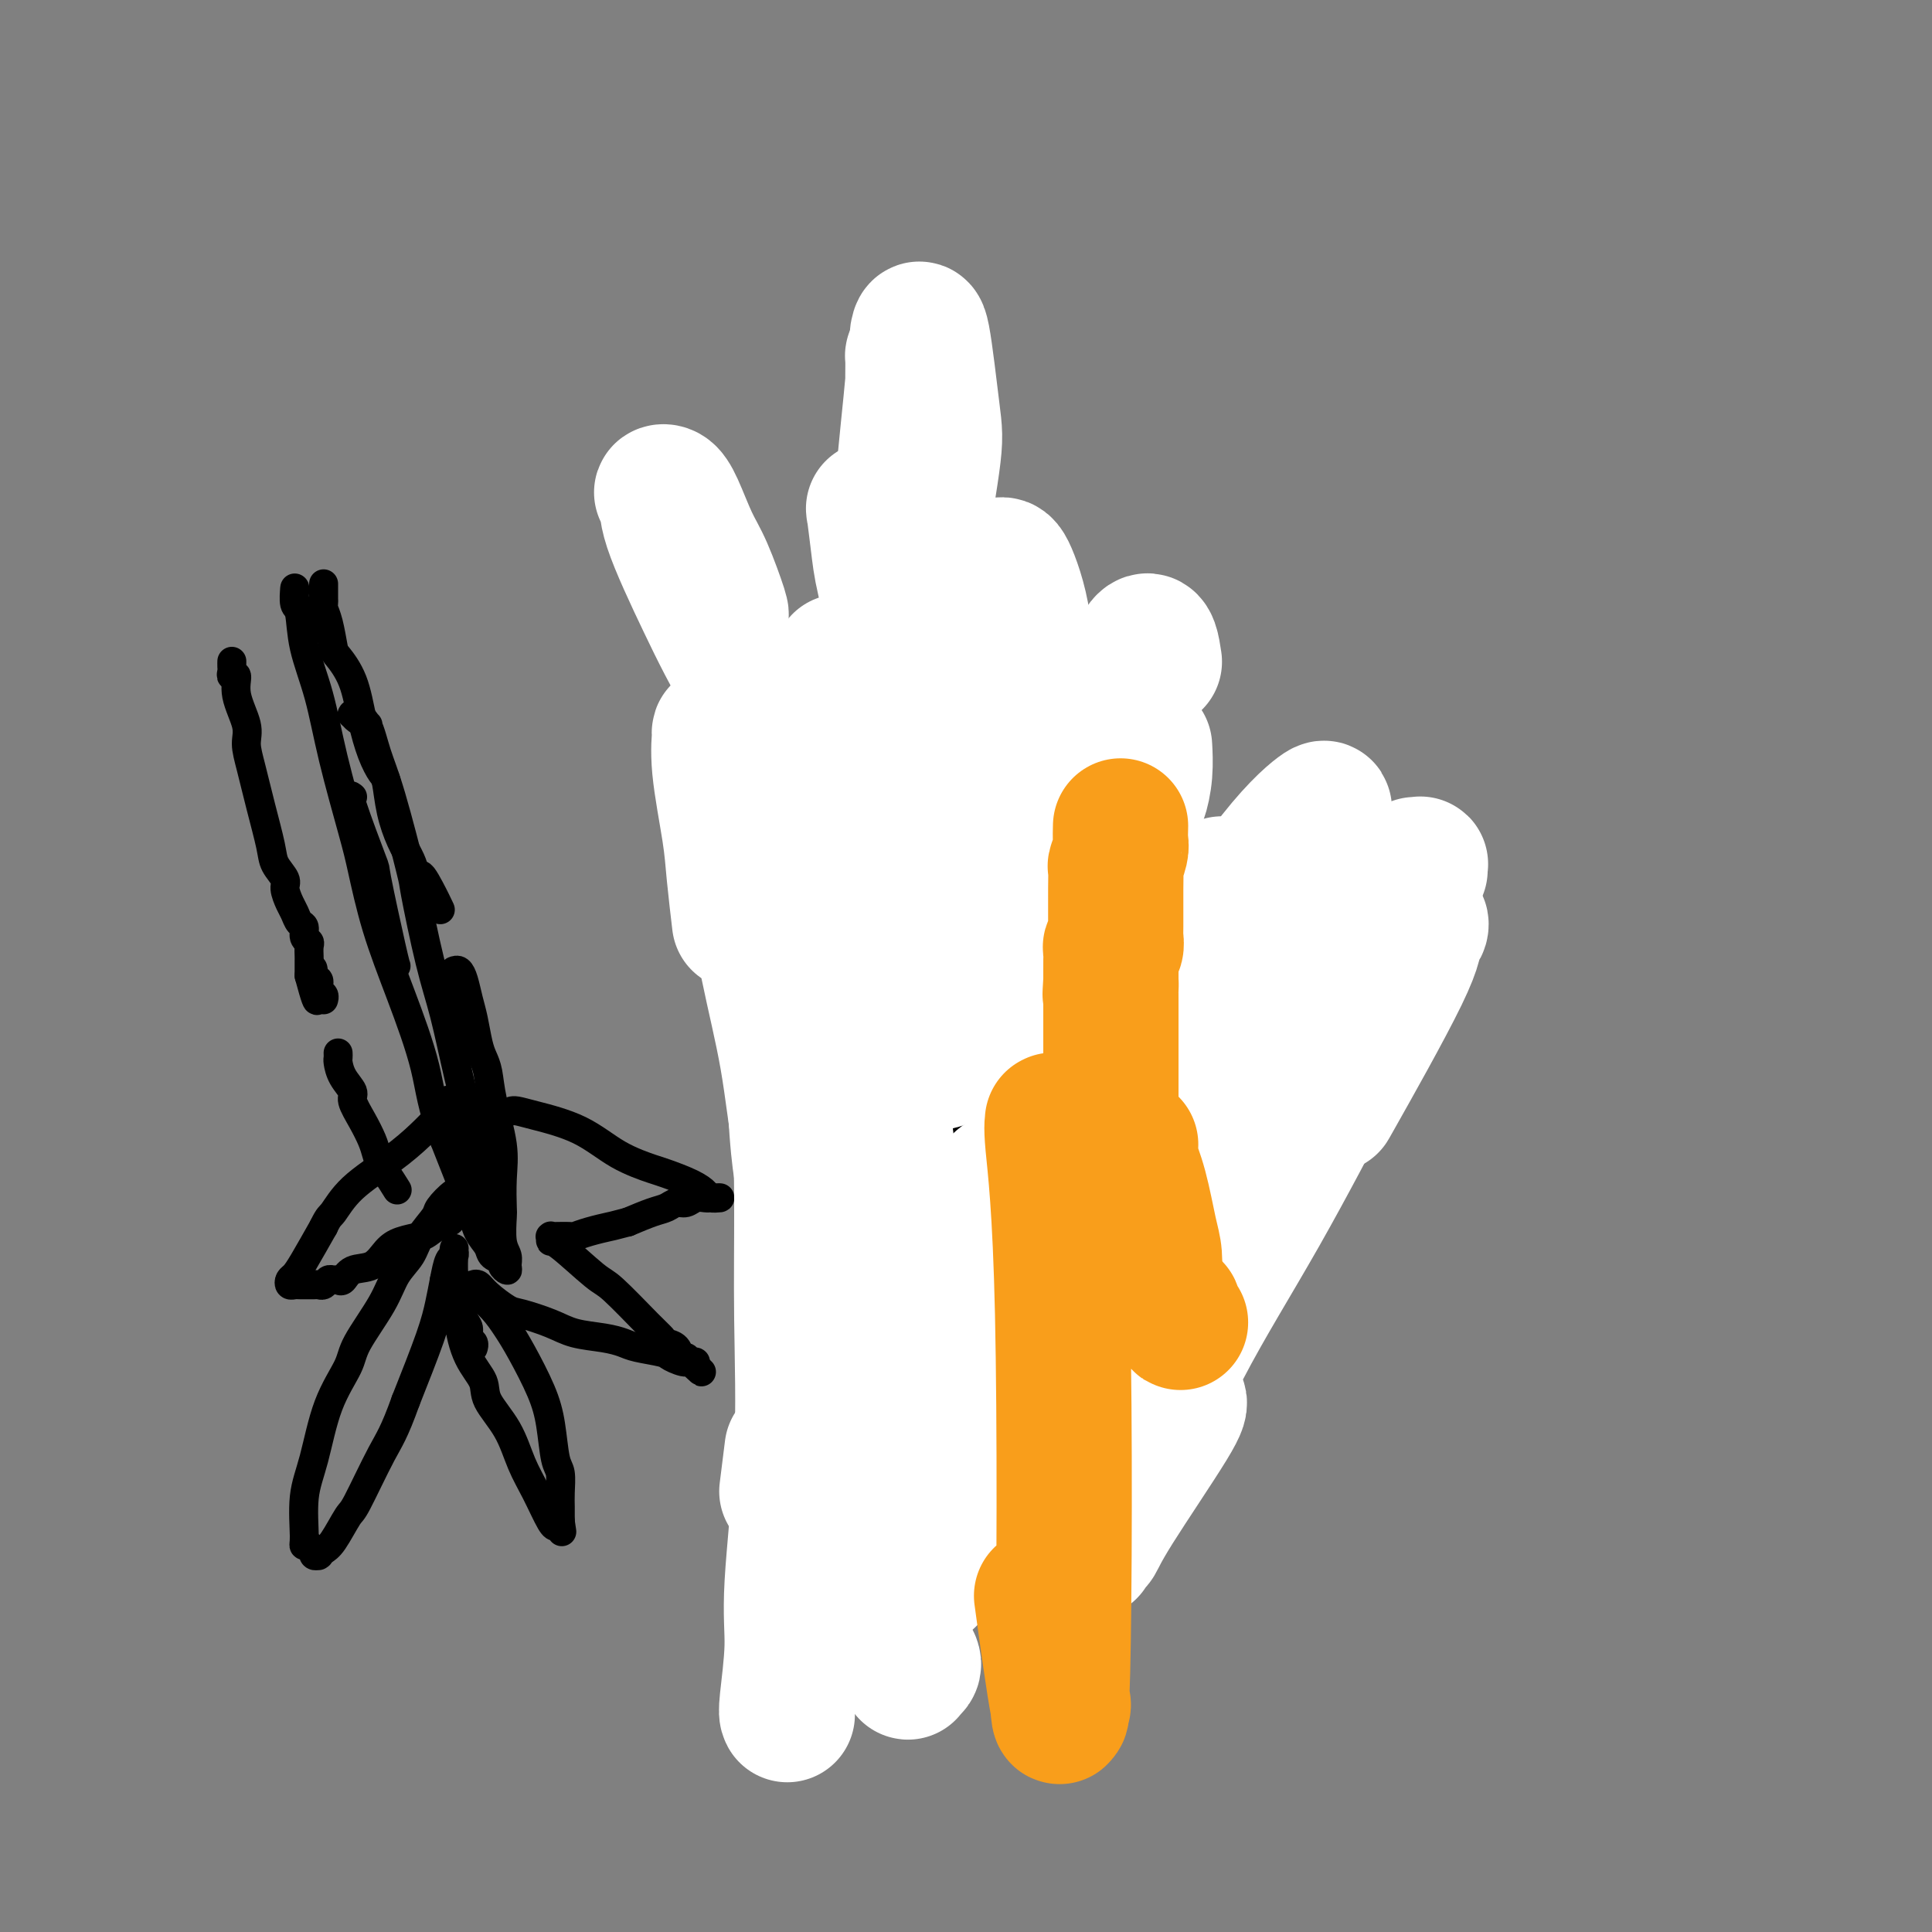 <svg viewBox='0 0 400 400' version='1.1' xmlns='http://www.w3.org/2000/svg' xmlns:xlink='http://www.w3.org/1999/xlink'><rect x="0" y="0" width="400" height="400" fill="#808080" stroke="none"/><g fill='none' stroke='#000000' stroke-width='6' stroke-linecap='round' stroke-linejoin='round'><path d='M174,209c0.453,1.497 0.906,2.993 1,4c0.094,1.007 -0.171,1.523 0,6c0.171,4.477 0.778,12.915 1,17c0.222,4.085 0.059,3.818 0,5c-0.059,1.182 -0.015,3.815 0,6c0.015,2.185 -0.000,3.922 0,8c0.000,4.078 0.015,10.496 0,14c-0.015,3.504 -0.060,4.094 0,9c0.060,4.906 0.226,14.126 0,19c-0.226,4.874 -0.845,5.400 -1,6c-0.155,0.600 0.155,1.274 0,2c-0.155,0.726 -0.774,1.504 -1,2c-0.226,0.496 -0.061,0.710 0,1c0.061,0.290 0.016,0.655 0,1c-0.016,0.345 -0.004,0.670 0,1c0.004,0.330 0.001,0.666 0,1c-0.001,0.334 -0.000,0.667 0,1c0.000,0.333 0.000,0.667 0,1c-0.000,0.333 -0.000,0.667 0,1'/><path d='M174,314c-0.016,16.422 -0.057,4.977 0,1c0.057,-3.977 0.211,-0.488 0,1c-0.211,1.488 -0.789,0.973 -1,1c-0.211,0.027 -0.057,0.596 0,1c0.057,0.404 0.015,0.644 0,1c-0.015,0.356 -0.004,0.827 0,1c0.004,0.173 0.001,0.046 0,0c-0.001,-0.046 -0.000,-0.012 0,0c0.000,0.012 0.000,0.003 0,0c-0.000,-0.003 -0.000,-0.001 0,0c0.000,0.001 0.000,0.000 0,0c-0.000,-0.000 -0.000,-0.000 0,0c0.000,0.000 0.000,0.000 0,0c-0.000,-0.000 -0.000,-0.000 0,0c0.000,0.000 0.000,0.000 0,0'/><path d='M178,209c0.028,0.092 0.056,0.184 0,0c-0.056,-0.184 -0.195,-0.644 0,-1c0.195,-0.356 0.724,-0.606 2,-2c1.276,-1.394 3.298,-3.930 6,-6c2.702,-2.070 6.086,-3.672 9,-6c2.914,-2.328 5.360,-5.380 7,-7c1.640,-1.620 2.474,-1.806 3,-2c0.526,-0.194 0.746,-0.395 1,-1c0.254,-0.605 0.544,-1.613 1,-2c0.456,-0.387 1.077,-0.154 1,0c-0.077,0.154 -0.852,0.229 -1,0c-0.148,-0.229 0.330,-0.760 0,-1c-0.330,-0.240 -1.470,-0.188 -2,0c-0.530,0.188 -0.450,0.512 -2,1c-1.550,0.488 -4.728,1.139 -7,2c-2.272,0.861 -3.636,1.930 -5,3'/><path d='M191,187c-3.726,1.231 -5.040,1.807 -7,3c-1.960,1.193 -4.566,3.002 -6,4c-1.434,0.998 -1.694,1.185 -3,2c-1.306,0.815 -3.656,2.257 -5,3c-1.344,0.743 -1.681,0.786 -2,1c-0.319,0.214 -0.622,0.599 -1,1c-0.378,0.401 -0.833,0.819 0,-1c0.833,-1.819 2.953,-5.875 5,-9c2.047,-3.125 4.021,-5.320 6,-8c1.979,-2.680 3.961,-5.847 6,-9c2.039,-3.153 4.133,-6.293 5,-8c0.867,-1.707 0.508,-1.980 1,-3c0.492,-1.020 1.835,-2.787 3,-5c1.165,-2.213 2.153,-4.873 3,-7c0.847,-2.127 1.555,-3.720 2,-5c0.445,-1.280 0.627,-2.247 1,-3c0.373,-0.753 0.936,-1.293 1,0c0.064,1.293 -0.373,4.418 -1,9c-0.627,4.582 -1.445,10.623 -3,18c-1.555,7.377 -3.846,16.092 -5,21c-1.154,4.908 -1.171,6.009 -2,10c-0.829,3.991 -2.471,10.873 -4,16c-1.529,5.127 -2.946,8.498 -4,11c-1.054,2.502 -1.745,4.135 -2,5c-0.255,0.865 -0.073,0.961 0,1c0.073,0.039 0.036,0.019 0,0'/><path d='M173,212c-0.117,-2.486 -0.233,-4.972 0,-10c0.233,-5.028 0.816,-12.599 1,-19c0.184,-6.401 -0.029,-11.633 0,-17c0.029,-5.367 0.302,-10.868 0,-14c-0.302,-3.132 -1.177,-3.896 -2,-6c-0.823,-2.104 -1.594,-5.547 -3,-8c-1.406,-2.453 -3.447,-3.917 -5,-5c-1.553,-1.083 -2.616,-1.785 -4,-2c-1.384,-0.215 -3.087,0.056 -4,0c-0.913,-0.056 -1.036,-0.438 -2,0c-0.964,0.438 -2.769,1.698 -4,3c-1.231,1.302 -1.887,2.648 -2,6c-0.113,3.352 0.316,8.710 1,12c0.684,3.290 1.624,4.511 2,5c0.376,0.489 0.188,0.244 0,0'/><path d='M161,186c0.000,0.311 0.000,0.622 0,1c0.000,0.378 0.000,0.822 0,1c0.000,0.178 0.000,0.089 0,0'/><path d='M163,194c-0.369,-0.119 -0.738,-0.238 -1,-1c-0.262,-0.762 -0.417,-2.167 -1,-4c-0.583,-1.833 -1.595,-4.095 -2,-5c-0.405,-0.905 -0.202,-0.452 0,0'/><path d='M153,156c0.114,-0.227 0.228,-0.454 0,-1c-0.228,-0.546 -0.798,-1.409 -1,-2c-0.202,-0.591 -0.036,-0.908 0,-1c0.036,-0.092 -0.058,0.042 0,0c0.058,-0.042 0.268,-0.261 0,1c-0.268,1.261 -1.014,4.001 -1,9c0.014,4.999 0.787,12.258 1,16c0.213,3.742 -0.135,3.969 0,8c0.135,4.031 0.753,11.866 1,15c0.247,3.134 0.124,1.567 0,0'/><path d='M163,224c-0.417,0.696 -0.833,1.393 0,0c0.833,-1.393 2.917,-4.875 5,-8c2.083,-3.125 4.167,-5.893 5,-7c0.833,-1.107 0.417,-0.554 0,0'/><path d='M191,162c0.417,-0.833 0.833,-1.667 1,-2c0.167,-0.333 0.083,-0.167 0,0'/><path d='M203,136c0.093,-0.451 0.185,-0.903 -1,1c-1.185,1.903 -3.648,6.159 -6,10c-2.352,3.841 -4.595,7.265 -7,13c-2.405,5.735 -4.973,13.781 -6,17c-1.027,3.219 -0.514,1.609 0,0'/><path d='M174,205c-0.180,0.081 -0.359,0.162 0,0c0.359,-0.162 1.257,-0.566 2,-1c0.743,-0.434 1.330,-0.896 3,-4c1.670,-3.104 4.423,-8.848 7,-14c2.577,-5.152 4.980,-9.712 7,-14c2.020,-4.288 3.658,-8.303 5,-12c1.342,-3.697 2.388,-7.077 3,-9c0.612,-1.923 0.790,-2.389 1,-3c0.210,-0.611 0.453,-1.367 0,-2c-0.453,-0.633 -1.601,-1.145 -4,0c-2.399,1.145 -6.051,3.945 -9,6c-2.949,2.055 -5.197,3.363 -8,5c-2.803,1.637 -6.161,3.601 -8,5c-1.839,1.399 -2.158,2.232 -3,3c-0.842,0.768 -2.207,1.470 -3,2c-0.793,0.530 -1.013,0.888 -1,1c0.013,0.112 0.258,-0.022 0,0c-0.258,0.022 -1.019,0.201 -1,0c0.019,-0.201 0.818,-0.781 0,0c-0.818,0.781 -3.253,2.924 -5,5c-1.747,2.076 -2.807,4.086 -4,6c-1.193,1.914 -2.521,3.731 -3,5c-0.479,1.269 -0.111,1.990 0,2c0.111,0.010 -0.036,-0.691 1,-2c1.036,-1.309 3.256,-3.226 5,-5c1.744,-1.774 3.014,-3.403 6,-7c2.986,-3.597 7.689,-9.161 11,-14c3.311,-4.839 5.232,-8.954 7,-12c1.768,-3.046 3.384,-5.023 5,-7'/><path d='M188,139c5.641,-7.197 2.244,-2.688 1,-1c-1.244,1.688 -0.333,0.556 0,0c0.333,-0.556 0.090,-0.534 0,0c-0.090,0.534 -0.026,1.581 0,2c0.026,0.419 0.013,0.209 0,0'/><path d='M191,193c0.016,-0.107 0.031,-0.215 0,0c-0.031,0.215 -0.110,0.751 0,2c0.110,1.249 0.408,3.211 1,5c0.592,1.789 1.476,3.406 2,6c0.524,2.594 0.687,6.167 1,10c0.313,3.833 0.774,7.928 1,13c0.226,5.072 0.215,11.120 0,14c-0.215,2.880 -0.635,2.591 -1,6c-0.365,3.409 -0.676,10.518 -1,15c-0.324,4.482 -0.661,6.339 -1,9c-0.339,2.661 -0.679,6.126 -1,8c-0.321,1.874 -0.622,2.157 -1,3c-0.378,0.843 -0.832,2.248 -1,3c-0.168,0.752 -0.049,0.852 0,1c0.049,0.148 0.028,0.343 0,1c-0.028,0.657 -0.063,1.776 0,3c0.063,1.224 0.224,2.552 0,4c-0.224,1.448 -0.834,3.015 -1,4c-0.166,0.985 0.110,1.390 0,2c-0.110,0.610 -0.607,1.427 -1,2c-0.393,0.573 -0.682,0.901 -1,1c-0.318,0.099 -0.666,-0.032 -1,0c-0.334,0.032 -0.653,0.228 -1,0c-0.347,-0.228 -0.723,-0.879 -1,-1c-0.277,-0.121 -0.456,0.287 -1,-2c-0.544,-2.287 -1.454,-7.270 -2,-12c-0.546,-4.730 -0.727,-9.209 -1,-14c-0.273,-4.791 -0.636,-9.896 -1,-15'/><path d='M179,261c-0.952,-9.553 -0.333,-11.436 0,-13c0.333,-1.564 0.379,-2.808 1,-6c0.621,-3.192 1.816,-8.332 3,-13c1.184,-4.668 2.357,-8.865 4,-13c1.643,-4.135 3.757,-8.210 5,-11c1.243,-2.790 1.614,-4.296 2,-5c0.386,-0.704 0.786,-0.607 1,-1c0.214,-0.393 0.240,-1.278 0,-1c-0.240,0.278 -0.747,1.718 -1,3c-0.253,1.282 -0.254,2.405 -1,5c-0.746,2.595 -2.238,6.662 -3,9c-0.762,2.338 -0.794,2.949 -1,5c-0.206,2.051 -0.588,5.544 -1,9c-0.412,3.456 -0.856,6.876 -1,10c-0.144,3.124 0.010,5.951 0,11c-0.010,5.049 -0.184,12.319 0,16c0.184,3.681 0.725,3.774 1,7c0.275,3.226 0.285,9.586 0,15c-0.285,5.414 -0.865,9.884 -1,13c-0.135,3.116 0.174,4.880 0,6c-0.174,1.120 -0.831,1.596 -1,2c-0.169,0.404 0.150,0.736 0,1c-0.150,0.264 -0.769,0.458 -1,-1c-0.231,-1.458 -0.075,-4.569 0,-7c0.075,-2.431 0.067,-4.181 0,-8c-0.067,-3.819 -0.195,-9.706 0,-16c0.195,-6.294 0.712,-12.996 1,-17c0.288,-4.004 0.347,-5.309 1,-9c0.653,-3.691 1.901,-9.769 3,-15c1.099,-5.231 2.050,-9.616 3,-14'/><path d='M193,223c1.366,-8.953 1.281,-12.337 2,-16c0.719,-3.663 2.241,-7.605 3,-11c0.759,-3.395 0.756,-6.244 1,-8c0.244,-1.756 0.736,-2.419 1,-2c0.264,0.419 0.302,1.921 -1,8c-1.302,6.079 -3.943,16.737 -5,21c-1.057,4.263 -0.528,2.132 0,0'/><path d='M48,137c-0.001,0.025 -0.001,0.050 0,0c0.001,-0.050 0.005,-0.174 0,0c-0.005,0.174 -0.017,0.645 0,1c0.017,0.355 0.065,0.594 0,1c-0.065,0.406 -0.242,0.978 0,1c0.242,0.022 0.904,-0.507 1,0c0.096,0.507 -0.375,2.050 0,4c0.375,1.950 1.596,4.307 2,6c0.404,1.693 -0.009,2.721 0,4c0.009,1.279 0.441,2.808 1,5c0.559,2.192 1.245,5.047 2,8c0.755,2.953 1.578,6.002 2,8c0.422,1.998 0.442,2.944 1,4c0.558,1.056 1.655,2.223 2,3c0.345,0.777 -0.061,1.163 0,2c0.061,0.837 0.590,2.126 1,3c0.410,0.874 0.702,1.334 1,2c0.298,0.666 0.602,1.540 1,2c0.398,0.460 0.891,0.508 1,1c0.109,0.492 -0.167,1.427 0,2c0.167,0.573 0.777,0.783 1,1c0.223,0.217 0.060,0.440 0,1c-0.060,0.560 -0.016,1.457 0,2c0.016,0.543 0.004,0.733 0,1c-0.004,0.267 -0.001,0.610 0,1c0.001,0.390 0.000,0.826 0,1c-0.000,0.174 -0.000,0.085 0,0c0.000,-0.085 0.000,-0.167 0,0c-0.000,0.167 -0.000,0.584 0,1'/><path d='M64,202c2.697,10.074 1.440,2.759 1,0c-0.440,-2.759 -0.061,-0.961 0,0c0.061,0.961 -0.194,1.084 0,1c0.194,-0.084 0.836,-0.376 1,0c0.164,0.376 -0.152,1.420 0,2c0.152,0.580 0.772,0.695 1,1c0.228,0.305 0.065,0.802 0,1c-0.065,0.198 -0.033,0.099 0,0'/><path d='M70,218c0.013,0.379 0.026,0.757 0,1c-0.026,0.243 -0.092,0.350 0,1c0.092,0.650 0.343,1.844 1,3c0.657,1.156 1.720,2.276 2,3c0.280,0.724 -0.223,1.053 0,2c0.223,0.947 1.172,2.514 2,4c0.828,1.486 1.536,2.893 2,4c0.464,1.107 0.685,1.915 1,3c0.315,1.085 0.724,2.445 1,3c0.276,0.555 0.421,0.303 1,1c0.579,0.697 1.594,2.342 2,3c0.406,0.658 0.203,0.329 0,0'/><path d='M92,265c0.334,0.092 0.668,0.184 1,1c0.332,0.816 0.662,2.355 1,3c0.338,0.645 0.683,0.396 1,1c0.317,0.604 0.607,2.060 1,3c0.393,0.940 0.890,1.362 1,2c0.110,0.638 -0.167,1.491 0,2c0.167,0.509 0.777,0.672 1,1c0.223,0.328 0.060,0.819 0,1c-0.060,0.181 -0.017,0.052 0,0c0.017,-0.052 0.009,-0.026 0,0'/><path d='M67,121c-0.000,-0.111 -0.000,-0.222 0,0c0.000,0.222 0.000,0.777 0,1c-0.000,0.223 -0.000,0.115 0,0c0.000,-0.115 0.000,-0.238 0,0c-0.000,0.238 -0.001,0.836 0,1c0.001,0.164 0.003,-0.107 0,0c-0.003,0.107 -0.011,0.593 0,1c0.011,0.407 0.043,0.737 0,1c-0.043,0.263 -0.159,0.461 0,1c0.159,0.539 0.595,1.419 1,3c0.405,1.581 0.780,3.864 1,5c0.220,1.136 0.286,1.124 1,2c0.714,0.876 2.075,2.640 3,5c0.925,2.360 1.413,5.315 2,8c0.587,2.685 1.273,5.099 2,7c0.727,1.901 1.494,3.289 2,4c0.506,0.711 0.752,0.746 1,2c0.248,1.254 0.500,3.728 1,6c0.500,2.272 1.250,4.342 2,6c0.750,1.658 1.500,2.902 2,4c0.500,1.098 0.750,2.049 1,3'/><path d='M86,181c3.077,9.451 1.268,3.080 1,1c-0.268,-2.080 1.005,0.132 2,2c0.995,1.868 1.713,3.391 2,4c0.287,0.609 0.144,0.305 0,0'/><path d='M94,201c0.333,-0.128 0.667,-0.256 1,0c0.333,0.256 0.667,0.897 1,2c0.333,1.103 0.667,2.667 1,4c0.333,1.333 0.665,2.435 1,4c0.335,1.565 0.672,3.593 1,5c0.328,1.407 0.648,2.194 1,3c0.352,0.806 0.735,1.631 1,3c0.265,1.369 0.411,3.280 1,6c0.589,2.720 1.621,6.248 2,9c0.379,2.752 0.105,4.729 0,7c-0.105,2.271 -0.043,4.835 0,6c0.043,1.165 0.065,0.929 0,2c-0.065,1.071 -0.218,3.447 0,5c0.218,1.553 0.806,2.284 1,3c0.194,0.716 -0.008,1.419 0,2c0.008,0.581 0.224,1.040 0,1c-0.224,-0.040 -0.890,-0.579 -1,-1c-0.110,-0.421 0.335,-0.724 0,-1c-0.335,-0.276 -1.449,-0.524 -2,-1c-0.551,-0.476 -0.540,-1.179 -1,-2c-0.460,-0.821 -1.393,-1.759 -2,-3c-0.607,-1.241 -0.888,-2.783 -2,-6c-1.112,-3.217 -3.056,-8.108 -5,-13'/><path d='M92,236c-2.683,-6.845 -2.891,-10.457 -4,-15c-1.109,-4.543 -3.119,-10.016 -5,-15c-1.881,-4.984 -3.633,-9.480 -5,-14c-1.367,-4.520 -2.349,-9.063 -3,-12c-0.651,-2.937 -0.972,-4.269 -2,-8c-1.028,-3.731 -2.763,-9.862 -4,-15c-1.237,-5.138 -1.978,-9.283 -3,-13c-1.022,-3.717 -2.326,-7.006 -3,-10c-0.674,-2.994 -0.716,-5.693 -1,-7c-0.284,-1.307 -0.808,-1.223 -1,-2c-0.192,-0.777 -0.052,-2.417 0,-3c0.052,-0.583 0.017,-0.110 0,0c-0.017,0.110 -0.015,-0.141 0,0c0.015,0.141 0.043,0.676 0,1c-0.043,0.324 -0.156,0.437 0,1c0.156,0.563 0.580,1.575 1,3c0.420,1.425 0.834,3.264 1,4c0.166,0.736 0.083,0.368 0,0'/><path d='M73,165c-0.445,-0.384 -0.890,-0.768 0,2c0.890,2.768 3.114,8.689 4,11c0.886,2.311 0.433,1.011 1,4c0.567,2.989 2.153,10.266 3,14c0.847,3.734 0.956,3.924 1,4c0.044,0.076 0.022,0.038 0,0'/><path d='M93,228c-0.321,-0.276 -0.643,-0.551 0,1c0.643,1.551 2.249,4.930 3,7c0.751,2.070 0.646,2.832 1,4c0.354,1.168 1.167,2.744 2,4c0.833,1.256 1.684,2.193 2,3c0.316,0.807 0.095,1.485 0,2c-0.095,0.515 -0.065,0.868 0,1c0.065,0.132 0.166,0.044 0,0c-0.166,-0.044 -0.600,-0.042 -1,-2c-0.400,-1.958 -0.767,-5.876 -1,-8c-0.233,-2.124 -0.333,-2.455 -1,-5c-0.667,-2.545 -1.902,-7.303 -3,-12c-1.098,-4.697 -2.058,-9.332 -3,-13c-0.942,-3.668 -1.866,-6.369 -3,-11c-1.134,-4.631 -2.477,-11.191 -3,-14c-0.523,-2.809 -0.225,-1.867 -1,-5c-0.775,-3.133 -2.623,-10.342 -4,-15c-1.377,-4.658 -2.281,-6.765 -3,-9c-0.719,-2.235 -1.251,-4.600 -2,-6c-0.749,-1.400 -1.716,-1.837 -2,-2c-0.284,-0.163 0.113,-0.054 0,0c-0.113,0.054 -0.738,0.053 -1,0c-0.262,-0.053 -0.163,-0.159 0,0c0.163,0.159 0.390,0.581 1,1c0.610,0.419 1.603,0.834 2,1c0.397,0.166 0.199,0.083 0,0'/><path d='M106,230c0.014,-0.004 0.028,-0.008 0,0c-0.028,0.008 -0.096,0.028 0,0c0.096,-0.028 0.358,-0.106 1,0c0.642,0.106 1.664,0.395 4,1c2.336,0.605 5.987,1.527 9,3c3.013,1.473 5.389,3.497 8,5c2.611,1.503 5.458,2.483 7,3c1.542,0.517 1.781,0.569 3,1c1.219,0.431 3.420,1.240 5,2c1.580,0.760 2.539,1.472 3,2c0.461,0.528 0.425,0.874 1,1c0.575,0.126 1.759,0.034 2,0c0.241,-0.034 -0.463,-0.010 -1,0c-0.537,0.010 -0.906,0.007 -1,0c-0.094,-0.007 0.088,-0.017 0,0c-0.088,0.017 -0.446,0.060 -1,0c-0.554,-0.060 -1.305,-0.224 -2,0c-0.695,0.224 -1.335,0.836 -2,1c-0.665,0.164 -1.353,-0.121 -2,0c-0.647,0.121 -1.251,0.648 -2,1c-0.749,0.352 -1.643,0.529 -3,1c-1.357,0.471 -3.179,1.235 -5,2'/><path d='M130,253c-3.651,0.956 -3.277,0.844 -4,1c-0.723,0.156 -2.543,0.578 -4,1c-1.457,0.422 -2.552,0.845 -3,1c-0.448,0.155 -0.250,0.042 -1,0c-0.750,-0.042 -2.450,-0.012 -3,0c-0.550,0.012 0.048,0.008 0,0c-0.048,-0.008 -0.744,-0.018 -1,0c-0.256,0.018 -0.073,0.065 0,0c0.073,-0.065 0.035,-0.240 0,0c-0.035,0.240 -0.067,0.897 0,1c0.067,0.103 0.231,-0.348 2,1c1.769,1.348 5.141,4.494 7,6c1.859,1.506 2.204,1.372 4,3c1.796,1.628 5.045,5.018 7,7c1.955,1.982 2.618,2.554 3,3c0.382,0.446 0.483,0.764 1,1c0.517,0.236 1.449,0.389 2,1c0.551,0.611 0.719,1.680 1,2c0.281,0.320 0.673,-0.110 1,0c0.327,0.110 0.588,0.760 1,1c0.412,0.240 0.975,0.068 1,0c0.025,-0.068 -0.487,-0.034 -1,0'/><path d='M143,282c4.347,4.009 1.215,1.033 0,0c-1.215,-1.033 -0.512,-0.122 -1,0c-0.488,0.122 -2.165,-0.545 -3,-1c-0.835,-0.455 -0.827,-0.699 -2,-1c-1.173,-0.301 -3.525,-0.661 -5,-1c-1.475,-0.339 -2.072,-0.658 -3,-1c-0.928,-0.342 -2.186,-0.706 -4,-1c-1.814,-0.294 -4.184,-0.519 -6,-1c-1.816,-0.481 -3.078,-1.219 -5,-2c-1.922,-0.781 -4.504,-1.607 -6,-2c-1.496,-0.393 -1.904,-0.354 -3,-1c-1.096,-0.646 -2.878,-1.978 -4,-3c-1.122,-1.022 -1.582,-1.735 -2,-2c-0.418,-0.265 -0.794,-0.084 -1,0c-0.206,0.084 -0.243,0.069 0,0c0.243,-0.069 0.764,-0.193 1,0c0.236,0.193 0.186,0.701 0,1c-0.186,0.299 -0.510,0.388 0,1c0.510,0.612 1.852,1.745 3,3c1.148,1.255 2.100,2.630 3,4c0.900,1.370 1.748,2.735 3,5c1.252,2.265 2.910,5.428 4,8c1.090,2.572 1.613,4.551 2,7c0.387,2.449 0.640,5.367 1,7c0.360,1.633 0.829,1.982 1,3c0.171,1.018 0.046,2.706 0,4c-0.046,1.294 -0.012,2.195 0,3c0.012,0.805 0.004,1.516 0,2c-0.004,0.484 -0.002,0.742 0,1'/><path d='M116,315c0.619,4.173 0.167,1.104 0,0c-0.167,-1.104 -0.049,-0.243 0,0c0.049,0.243 0.027,-0.131 0,0c-0.027,0.131 -0.061,0.768 0,1c0.061,0.232 0.218,0.058 0,0c-0.218,-0.058 -0.810,-0.001 -1,0c-0.190,0.001 0.022,-0.056 0,0c-0.022,0.056 -0.280,0.224 -1,-1c-0.720,-1.224 -1.903,-3.838 -3,-6c-1.097,-2.162 -2.107,-3.870 -3,-6c-0.893,-2.130 -1.669,-4.681 -3,-7c-1.331,-2.319 -3.217,-4.405 -4,-6c-0.783,-1.595 -0.462,-2.699 -1,-4c-0.538,-1.301 -1.934,-2.798 -3,-5c-1.066,-2.202 -1.802,-5.108 -2,-8c-0.198,-2.892 0.143,-5.770 0,-7c-0.143,-1.230 -0.770,-0.813 -1,-2c-0.230,-1.187 -0.062,-3.979 0,-5c0.062,-1.021 0.017,-0.270 0,0c-0.017,0.270 -0.008,0.059 0,0c0.008,-0.059 0.013,0.034 0,0c-0.013,-0.034 -0.045,-0.195 0,0c0.045,0.195 0.166,0.744 0,1c-0.166,0.256 -0.619,0.218 -1,1c-0.381,0.782 -0.690,2.385 -1,4c-0.310,1.615 -0.622,3.243 -1,5c-0.378,1.757 -0.822,3.645 -2,7c-1.178,3.355 -3.089,8.178 -5,13'/><path d='M84,290c-2.398,6.709 -3.391,7.983 -5,11c-1.609,3.017 -3.832,7.779 -5,10c-1.168,2.221 -1.280,1.902 -2,3c-0.720,1.098 -2.048,3.615 -3,5c-0.952,1.385 -1.527,1.640 -2,2c-0.473,0.360 -0.845,0.824 -1,1c-0.155,0.176 -0.093,0.062 0,0c0.093,-0.062 0.217,-0.073 0,0c-0.217,0.073 -0.775,0.230 -1,0c-0.225,-0.230 -0.117,-0.846 0,-1c0.117,-0.154 0.242,0.154 0,0c-0.242,-0.154 -0.851,-0.770 -1,-1c-0.149,-0.230 0.162,-0.075 0,0c-0.162,0.075 -0.796,0.070 -1,0c-0.204,-0.070 0.022,-0.206 0,-2c-0.022,-1.794 -0.294,-5.245 0,-8c0.294,-2.755 1.153,-4.812 2,-8c0.847,-3.188 1.682,-7.507 3,-11c1.318,-3.493 3.120,-6.160 4,-8c0.880,-1.840 0.839,-2.855 2,-5c1.161,-2.145 3.523,-5.422 5,-8c1.477,-2.578 2.068,-4.457 3,-6c0.932,-1.543 2.207,-2.750 3,-4c0.793,-1.250 1.106,-2.544 2,-4c0.894,-1.456 2.369,-3.074 3,-4c0.631,-0.926 0.418,-1.160 1,-2c0.582,-0.840 1.960,-2.287 3,-3c1.040,-0.713 1.741,-0.692 2,-1c0.259,-0.308 0.074,-0.945 0,-1c-0.074,-0.055 -0.037,0.473 0,1'/><path d='M96,246c4.331,-6.988 1.157,-1.957 0,0c-1.157,1.957 -0.299,0.838 0,1c0.299,0.162 0.038,1.603 0,2c-0.038,0.397 0.146,-0.249 0,0c-0.146,0.249 -0.624,1.394 -1,2c-0.376,0.606 -0.651,0.673 -1,1c-0.349,0.327 -0.771,0.913 -1,1c-0.229,0.087 -0.263,-0.326 -1,0c-0.737,0.326 -2.177,1.391 -3,2c-0.823,0.609 -1.029,0.764 -2,1c-0.971,0.236 -2.708,0.554 -4,1c-1.292,0.446 -2.139,1.019 -3,2c-0.861,0.981 -1.736,2.368 -3,3c-1.264,0.632 -2.916,0.508 -4,1c-1.084,0.492 -1.600,1.600 -2,2c-0.400,0.400 -0.685,0.093 -1,0c-0.315,-0.093 -0.661,0.028 -1,0c-0.339,-0.028 -0.672,-0.204 -1,0c-0.328,0.204 -0.651,0.787 -1,1c-0.349,0.213 -0.723,0.057 -1,0c-0.277,-0.057 -0.456,-0.014 -1,0c-0.544,0.014 -1.453,0.001 -2,0c-0.547,-0.001 -0.732,0.012 -1,0c-0.268,-0.012 -0.617,-0.048 -1,0c-0.383,0.048 -0.799,0.178 -1,0c-0.201,-0.178 -0.188,-0.666 0,-1c0.188,-0.334 0.551,-0.513 1,-1c0.449,-0.487 0.986,-1.282 2,-3c1.014,-1.718 2.507,-4.359 4,-7'/><path d='M67,254c1.091,-2.312 1.318,-2.090 2,-3c0.682,-0.910 1.817,-2.950 4,-5c2.183,-2.050 5.412,-4.108 8,-6c2.588,-1.892 4.536,-3.617 6,-5c1.464,-1.383 2.445,-2.423 3,-3c0.555,-0.577 0.685,-0.691 1,-1c0.315,-0.309 0.816,-0.815 1,-1c0.184,-0.185 0.049,-0.050 0,0c-0.049,0.050 -0.014,0.014 0,0c0.014,-0.014 0.007,-0.007 0,0'/></g>
<g fill='none' stroke='#FFFFFF' stroke-width='6' stroke-linecap='round' stroke-linejoin='round'><path d='M176,149c0.006,0.449 0.012,0.898 0,2c-0.012,1.102 -0.042,2.856 0,5c0.042,2.144 0.155,4.679 0,10c-0.155,5.321 -0.578,13.428 -1,18c-0.422,4.572 -0.842,5.610 -1,10c-0.158,4.390 -0.053,12.131 0,19c0.053,6.869 0.056,12.865 0,18c-0.056,5.135 -0.169,9.407 0,15c0.169,5.593 0.620,12.507 1,16c0.380,3.493 0.690,3.567 1,7c0.310,3.433 0.622,10.226 1,15c0.378,4.774 0.822,7.530 1,10c0.178,2.470 0.088,4.653 0,6c-0.088,1.347 -0.176,1.858 0,2c0.176,0.142 0.614,-0.085 1,-2c0.386,-1.915 0.719,-5.517 1,-8c0.281,-2.483 0.508,-3.845 1,-9c0.492,-5.155 1.248,-14.102 2,-23c0.752,-8.898 1.499,-17.745 2,-27c0.501,-9.255 0.754,-18.917 1,-24c0.246,-5.083 0.483,-5.587 1,-11c0.517,-5.413 1.313,-15.736 2,-23c0.687,-7.264 1.263,-11.468 2,-15c0.737,-3.532 1.633,-6.391 2,-8c0.367,-1.609 0.205,-1.969 0,-2c-0.205,-0.031 -0.453,0.265 0,0c0.453,-0.265 1.606,-1.092 1,4c-0.606,5.092 -2.971,16.102 -5,27c-2.029,10.898 -3.723,21.685 -5,29c-1.277,7.315 -2.139,11.157 -3,15'/><path d='M181,225c-2.000,12.167 -1.000,6.083 0,0'/><path d='M172,284c-0.425,3.073 -0.851,6.146 -1,9c-0.149,2.854 -0.022,5.488 0,7c0.022,1.512 -0.060,1.903 0,2c0.060,0.097 0.263,-0.098 0,-1c-0.263,-0.902 -0.990,-2.509 -1,-8c-0.010,-5.491 0.698,-14.864 1,-25c0.302,-10.136 0.199,-21.035 1,-32c0.801,-10.965 2.506,-21.998 4,-32c1.494,-10.002 2.778,-18.974 4,-27c1.222,-8.026 2.381,-15.106 3,-19c0.619,-3.894 0.696,-4.602 1,-6c0.304,-1.398 0.834,-3.487 1,-5c0.166,-1.513 -0.032,-2.450 0,-1c0.032,1.450 0.296,5.288 0,12c-0.296,6.712 -1.151,16.299 -2,27c-0.849,10.701 -1.691,22.518 -2,30c-0.309,7.482 -0.083,10.630 0,16c0.083,5.370 0.024,12.963 0,16c-0.024,3.037 -0.012,1.519 0,0'/><path d='M183,309c0.000,0.000 0.100,0.100 0.1,0.1'/><path d='M240,180c0.006,0.430 0.013,0.859 0,1c-0.013,0.141 -0.045,-0.007 0,0c0.045,0.007 0.166,0.169 0,2c-0.166,1.831 -0.618,5.331 -1,8c-0.382,2.669 -0.695,4.507 -1,8c-0.305,3.493 -0.603,8.642 -1,8c-0.397,-0.642 -0.895,-7.073 -1,-5c-0.105,2.073 0.182,12.652 0,17c-0.182,4.348 -0.833,2.465 -1,3c-0.167,0.535 0.152,3.487 0,6c-0.152,2.513 -0.773,4.586 -1,6c-0.227,1.414 -0.061,2.169 0,3c0.061,0.831 0.016,1.738 0,2c-0.016,0.262 -0.004,-0.122 0,0c0.004,0.122 0.001,0.751 0,1c-0.001,0.249 -0.000,0.119 0,0c0.000,-0.119 0.000,-0.228 0,0c-0.000,0.228 -0.000,0.792 0,1c0.000,0.208 0.000,0.059 0,0c-0.000,-0.059 -0.000,-0.030 0,0'/></g>
<g fill='none' stroke='#000000' stroke-width='6' stroke-linecap='round' stroke-linejoin='round'><path d='M240,213c-0.030,0.457 -0.061,0.914 0,1c0.061,0.086 0.212,-0.199 0,0c-0.212,0.199 -0.788,0.883 -1,1c-0.212,0.117 -0.061,-0.331 0,0c0.061,0.331 0.030,1.441 0,2c-0.030,0.559 -0.060,0.567 0,1c0.060,0.433 0.208,1.292 0,2c-0.208,0.708 -0.773,1.266 -1,4c-0.227,2.734 -0.117,7.644 0,10c0.117,2.356 0.242,2.157 0,4c-0.242,1.843 -0.850,5.729 -1,9c-0.150,3.271 0.157,5.926 0,8c-0.157,2.074 -0.778,3.568 -1,5c-0.222,1.432 -0.045,2.803 0,4c0.045,1.197 -0.040,2.219 0,3c0.040,0.781 0.207,1.320 0,2c-0.207,0.680 -0.787,1.502 -1,2c-0.213,0.498 -0.057,0.673 0,1c0.057,0.327 0.016,0.808 0,1c-0.016,0.192 -0.008,0.096 0,0'/><path d='M243,216c0.349,-0.009 0.698,-0.018 1,0c0.302,0.018 0.556,0.063 1,0c0.444,-0.063 1.079,-0.234 2,0c0.921,0.234 2.130,0.873 3,1c0.870,0.127 1.403,-0.259 2,0c0.597,0.259 1.259,1.164 2,2c0.741,0.836 1.560,1.603 2,2c0.440,0.397 0.500,0.425 1,1c0.500,0.575 1.440,1.699 2,3c0.560,1.301 0.738,2.780 1,4c0.262,1.220 0.606,2.182 1,3c0.394,0.818 0.839,1.491 1,2c0.161,0.509 0.039,0.854 0,1c-0.039,0.146 0.005,0.091 0,0c-0.005,-0.091 -0.058,-0.220 0,0c0.058,0.220 0.228,0.790 0,1c-0.228,0.210 -0.853,0.060 -1,0c-0.147,-0.060 0.184,-0.030 0,0c-0.184,0.030 -0.884,0.060 -1,0c-0.116,-0.060 0.354,-0.208 0,0c-0.354,0.208 -1.530,0.774 -2,1c-0.470,0.226 -0.235,0.113 0,0'/><path d='M258,237c-0.802,0.244 -0.808,-0.146 -1,0c-0.192,0.146 -0.572,0.828 -1,1c-0.428,0.172 -0.904,-0.166 -1,0c-0.096,0.166 0.189,0.835 0,1c-0.189,0.165 -0.851,-0.174 -1,0c-0.149,0.174 0.215,0.859 0,1c-0.215,0.141 -1.009,-0.264 -2,0c-0.991,0.264 -2.178,1.195 -3,2c-0.822,0.805 -1.278,1.484 -2,2c-0.722,0.516 -1.711,0.870 -2,1c-0.289,0.130 0.122,0.035 0,0c-0.122,-0.035 -0.779,-0.009 -1,0c-0.221,0.009 -0.008,0.003 0,0c0.008,-0.003 -0.191,-0.001 0,0c0.191,0.001 0.771,0.001 1,0c0.229,-0.001 0.105,-0.002 0,0c-0.105,0.002 -0.193,0.007 0,0c0.193,-0.007 0.668,-0.028 1,0c0.332,0.028 0.523,0.104 1,0c0.477,-0.104 1.242,-0.389 2,0c0.758,0.389 1.510,1.452 2,2c0.490,0.548 0.719,0.580 1,1c0.281,0.420 0.614,1.229 1,2c0.386,0.771 0.825,1.506 1,2c0.175,0.494 0.088,0.747 0,1'/><path d='M254,253c0.687,1.331 0.906,1.660 1,2c0.094,0.340 0.064,0.692 0,1c-0.064,0.308 -0.161,0.574 0,1c0.161,0.426 0.579,1.014 1,2c0.421,0.986 0.845,2.372 1,3c0.155,0.628 0.042,0.498 0,1c-0.042,0.502 -0.011,1.637 0,2c0.011,0.363 0.003,-0.047 0,0c-0.003,0.047 -0.000,0.552 0,1c0.000,0.448 -0.003,0.838 0,1c0.003,0.162 0.011,0.096 0,0c-0.011,-0.096 -0.040,-0.222 0,0c0.040,0.222 0.150,0.792 0,1c-0.150,0.208 -0.561,0.056 -1,0c-0.439,-0.056 -0.906,-0.015 -1,0c-0.094,0.015 0.186,0.004 0,0c-0.186,-0.004 -0.839,-0.001 -1,0c-0.161,0.001 0.168,0.000 0,0c-0.168,-0.000 -0.834,-0.000 -1,0c-0.166,0.000 0.166,0.000 0,0c-0.166,-0.000 -0.832,-0.000 -1,0c-0.168,0.000 0.162,0.000 0,0c-0.162,-0.000 -0.817,-0.000 -1,0c-0.183,0.000 0.106,0.000 0,0c-0.106,-0.000 -0.606,-0.000 -1,0c-0.394,0.000 -0.683,0.000 -1,0c-0.317,-0.000 -0.662,-0.000 -1,0c-0.338,0.000 -0.668,0.000 -1,0c-0.332,-0.000 -0.666,-0.000 -1,0c-0.334,0.000 -0.667,0.000 -1,0c-0.333,-0.000 -0.667,-0.000 -1,0'/><path d='M244,268c-2.206,0.061 -1.221,0.212 -1,0c0.221,-0.212 -0.322,-0.789 -1,-1c-0.678,-0.211 -1.491,-0.057 -2,0c-0.509,0.057 -0.713,0.015 -1,0c-0.287,-0.015 -0.655,-0.004 -1,0c-0.345,0.004 -0.667,0.001 -1,0c-0.333,-0.001 -0.678,-0.000 -1,0c-0.322,0.000 -0.622,0.000 -1,0c-0.378,-0.000 -0.832,-0.000 -1,0c-0.168,0.000 -0.048,0.000 0,0c0.048,-0.000 0.024,-0.000 0,0'/><path d='M268,210c0.106,0.022 0.213,0.044 0,0c-0.213,-0.044 -0.745,-0.153 -1,0c-0.255,0.153 -0.233,0.568 -1,3c-0.767,2.432 -2.324,6.881 -3,9c-0.676,2.119 -0.471,1.908 -1,4c-0.529,2.092 -1.791,6.487 -3,10c-1.209,3.513 -2.363,6.142 -3,8c-0.637,1.858 -0.756,2.944 -1,4c-0.244,1.056 -0.612,2.083 -1,3c-0.388,0.917 -0.797,1.724 -1,2c-0.203,0.276 -0.199,0.022 0,0c0.199,-0.022 0.593,0.188 2,-3c1.407,-3.188 3.828,-9.773 5,-13c1.172,-3.227 1.096,-3.096 2,-6c0.904,-2.904 2.787,-8.843 4,-13c1.213,-4.157 1.754,-6.533 2,-8c0.246,-1.467 0.195,-2.025 0,-2c-0.195,0.025 -0.535,0.632 0,0c0.535,-0.632 1.945,-2.505 0,0c-1.945,2.505 -7.244,9.388 -12,16c-4.756,6.612 -8.969,12.955 -13,20c-4.031,7.045 -7.881,14.794 -11,21c-3.119,6.206 -5.506,10.870 -7,14c-1.494,3.130 -2.095,4.727 -3,6c-0.905,1.273 -2.116,2.221 -1,1c1.116,-1.221 4.558,-4.610 8,-8'/><path d='M229,278c3.463,-4.194 8.621,-11.177 14,-19c5.379,-7.823 10.980,-16.484 14,-22c3.020,-5.516 3.461,-7.885 7,-13c3.539,-5.115 10.177,-12.975 14,-18c3.823,-5.025 4.831,-7.215 6,-9c1.169,-1.785 2.500,-3.166 3,-4c0.500,-0.834 0.168,-1.121 0,-1c-0.168,0.121 -0.172,0.652 0,1c0.172,0.348 0.520,0.514 -3,6c-3.520,5.486 -10.908,16.293 -18,27c-7.092,10.707 -13.889,21.316 -19,30c-5.111,8.684 -8.535,15.444 -12,22c-3.465,6.556 -6.972,12.908 -9,16c-2.028,3.092 -2.576,2.923 -3,4c-0.424,1.077 -0.724,3.401 -1,4c-0.276,0.599 -0.527,-0.529 -1,0c-0.473,0.529 -1.166,2.713 1,-1c2.166,-3.713 7.193,-13.322 10,-18c2.807,-4.678 3.395,-4.426 7,-9c3.605,-4.574 10.228,-13.976 15,-21c4.772,-7.024 7.694,-11.671 12,-17c4.306,-5.329 9.995,-11.340 13,-15c3.005,-3.660 3.327,-4.970 4,-6c0.673,-1.030 1.697,-1.780 2,-2c0.303,-0.220 -0.113,0.090 0,0c0.113,-0.090 0.757,-0.578 -1,3c-1.757,3.578 -5.916,11.224 -10,18c-4.084,6.776 -8.095,12.682 -12,19c-3.905,6.318 -7.705,13.047 -10,17c-2.295,3.953 -3.084,5.129 -4,7c-0.916,1.871 -1.958,4.435 -3,7'/><path d='M245,284c-6.730,11.218 -3.555,3.764 -2,1c1.555,-2.764 1.491,-0.838 1,0c-0.491,0.838 -1.410,0.587 1,-4c2.410,-4.587 8.148,-13.510 11,-18c2.852,-4.490 2.817,-4.547 5,-9c2.183,-4.453 6.583,-13.303 10,-19c3.417,-5.697 5.851,-8.241 7,-10c1.149,-1.759 1.011,-2.731 1,-3c-0.011,-0.269 0.103,0.167 0,0c-0.103,-0.167 -0.424,-0.937 -5,2c-4.576,2.937 -13.406,9.580 -20,16c-6.594,6.420 -10.953,12.618 -16,19c-5.047,6.382 -10.782,12.948 -15,18c-4.218,5.052 -6.919,8.591 -9,11c-2.081,2.409 -3.542,3.687 -4,4c-0.458,0.313 0.086,-0.338 0,0c-0.086,0.338 -0.803,1.665 0,-1c0.803,-2.665 3.125,-9.322 7,-17c3.875,-7.678 9.304,-16.376 14,-24c4.696,-7.624 8.658,-14.174 11,-18c2.342,-3.826 3.065,-4.930 5,-8c1.935,-3.070 5.083,-8.108 7,-11c1.917,-2.892 2.603,-3.640 3,-4c0.397,-0.360 0.504,-0.332 0,0c-0.504,0.332 -1.620,0.967 -3,2c-1.380,1.033 -3.025,2.462 -7,7c-3.975,4.538 -10.281,12.183 -15,19c-4.719,6.817 -7.853,12.807 -11,18c-3.147,5.193 -6.309,9.591 -8,12c-1.691,2.409 -1.912,2.831 -2,3c-0.088,0.169 -0.044,0.084 0,0'/><path d='M211,270c-3.230,4.992 -0.805,0.973 0,0c0.805,-0.973 -0.010,1.100 3,-2c3.010,-3.100 9.846,-11.373 15,-18c5.154,-6.627 8.628,-11.607 15,-20c6.372,-8.393 15.643,-20.199 20,-26c4.357,-5.801 3.801,-5.597 4,-6c0.199,-0.403 1.154,-1.412 2,-2c0.846,-0.588 1.584,-0.756 2,-1c0.416,-0.244 0.510,-0.565 0,0c-0.510,0.565 -1.625,2.017 -5,7c-3.375,4.983 -9.012,13.496 -12,18c-2.988,4.504 -3.328,4.997 -5,8c-1.672,3.003 -4.676,8.515 -7,12c-2.324,3.485 -3.967,4.942 -5,6c-1.033,1.058 -1.454,1.716 -1,1c0.454,-0.716 1.784,-2.805 4,-7c2.216,-4.195 5.320,-10.494 9,-16c3.680,-5.506 7.938,-10.217 11,-15c3.062,-4.783 4.928,-9.639 6,-12c1.072,-2.361 1.350,-2.229 2,-3c0.650,-0.771 1.671,-2.447 2,-3c0.329,-0.553 -0.034,0.015 -3,5c-2.966,4.985 -8.535,14.387 -14,23c-5.465,8.613 -10.826,16.438 -14,21c-3.174,4.562 -4.160,5.862 -6,9c-1.840,3.138 -4.534,8.114 -6,11c-1.466,2.886 -1.705,3.682 -2,4c-0.295,0.318 -0.648,0.159 -1,0'/><path d='M225,264c-7.288,11.736 -2.506,4.576 1,0c3.506,-4.576 5.738,-6.567 11,-15c5.262,-8.433 13.553,-23.307 18,-31c4.447,-7.693 5.049,-8.207 6,-10c0.951,-1.793 2.250,-4.867 4,-8c1.750,-3.133 3.951,-6.325 5,-8c1.049,-1.675 0.947,-1.831 1,-2c0.053,-0.169 0.261,-0.350 0,0c-0.261,0.350 -0.991,1.232 -5,5c-4.009,3.768 -11.297,10.424 -17,17c-5.703,6.576 -9.820,13.072 -14,19c-4.180,5.928 -8.422,11.287 -11,15c-2.578,3.713 -3.491,5.781 -4,7c-0.509,1.219 -0.615,1.588 -1,2c-0.385,0.412 -1.048,0.867 -1,1c0.048,0.133 0.807,-0.057 1,0c0.193,0.057 -0.179,0.362 1,1c1.179,0.638 3.908,1.611 5,2c1.092,0.389 0.546,0.195 0,0'/></g>
<g fill='none' stroke='#FFFFFF' stroke-width='28' stroke-linecap='round' stroke-linejoin='round'><path d='M245,268c-0.044,0.037 -0.089,0.073 0,0c0.089,-0.073 0.311,-0.257 1,-2c0.689,-1.743 1.846,-5.046 4,-9c2.154,-3.954 5.307,-8.560 7,-11c1.693,-2.440 1.928,-2.716 4,-6c2.072,-3.284 5.981,-9.576 9,-14c3.019,-4.424 5.148,-6.978 6,-8c0.852,-1.022 0.426,-0.511 0,0'/><path d='M293,192c-0.104,-0.041 -0.208,-0.082 0,0c0.208,0.082 0.729,0.285 1,0c0.271,-0.285 0.291,-1.060 0,-1c-0.291,0.060 -0.892,0.954 -1,2c-0.108,1.046 0.279,2.243 -3,9c-3.279,6.757 -10.222,19.073 -13,24c-2.778,4.927 -1.389,2.463 0,0'/><path d='M244,290c0.284,0.398 0.569,0.796 -2,5c-2.569,4.204 -7.991,12.215 -11,17c-3.009,4.785 -3.604,6.345 -4,7c-0.396,0.655 -0.593,0.406 -1,1c-0.407,0.594 -1.025,2.033 0,0c1.025,-2.033 3.692,-7.536 7,-15c3.308,-7.464 7.258,-16.887 12,-26c4.742,-9.113 10.277,-17.915 16,-28c5.723,-10.085 11.635,-21.453 14,-26c2.365,-4.547 1.182,-2.274 0,0'/><path d='M294,180c0.008,0.113 0.016,0.226 0,0c-0.016,-0.226 -0.056,-0.793 0,-1c0.056,-0.207 0.207,-0.056 0,0c-0.207,0.056 -0.774,0.016 -1,0c-0.226,-0.016 -0.113,-0.008 0,0'/><path d='M207,314c-0.034,-0.085 -0.068,-0.171 0,0c0.068,0.171 0.239,0.598 0,1c-0.239,0.402 -0.889,0.778 -1,1c-0.111,0.222 0.316,0.291 1,-1c0.684,-1.291 1.624,-3.940 2,-5c0.376,-1.060 0.188,-0.530 0,0'/><path d='M237,250c2.814,-5.192 5.629,-10.385 11,-22c5.371,-11.615 13.299,-29.654 17,-38c3.701,-8.346 3.176,-6.999 4,-9c0.824,-2.001 2.997,-7.350 4,-10c1.003,-2.650 0.835,-2.603 1,-3c0.165,-0.397 0.663,-1.239 -1,0c-1.663,1.239 -5.487,4.559 -11,12c-5.513,7.441 -12.715,19.003 -18,28c-5.285,8.997 -8.653,15.428 -10,18c-1.347,2.572 -0.674,1.286 0,0'/><path d='M189,330c0.239,0.112 0.478,0.223 3,-5c2.522,-5.223 7.325,-15.781 10,-22c2.675,-6.219 3.220,-8.097 5,-13c1.780,-4.903 4.794,-12.829 6,-16c1.206,-3.171 0.603,-1.585 0,0'/><path d='M253,184c-0.005,-0.531 -0.010,-1.063 0,-1c0.010,0.063 0.035,0.720 0,1c-0.035,0.280 -0.130,0.183 -3,6c-2.870,5.817 -8.514,17.548 -14,28c-5.486,10.452 -10.815,19.625 -16,31c-5.185,11.375 -10.226,24.953 -13,32c-2.774,7.047 -3.282,7.562 -5,13c-1.718,5.438 -4.645,15.800 -7,22c-2.355,6.200 -4.136,8.239 -5,10c-0.864,1.761 -0.809,3.245 -1,4c-0.191,0.755 -0.628,0.780 0,0c0.628,-0.780 2.322,-2.366 3,-3c0.678,-0.634 0.339,-0.317 0,0'/><path d='M216,283c0.000,0.000 0.100,0.100 0.1,0.1'/><path d='M232,245c0.200,0.133 0.400,0.267 1,-1c0.600,-1.267 1.600,-3.933 2,-5c0.400,-1.067 0.200,-0.533 0,0'/><path d='M240,223c0.000,0.000 0.100,0.100 0.1,0.1'/><path d='M222,260c0.378,0.489 0.756,0.978 -2,8c-2.756,7.022 -8.644,20.578 -11,26c-2.356,5.422 -1.178,2.711 0,0'/><path d='M189,344c0.119,0.317 0.238,0.634 0,1c-0.238,0.366 -0.833,0.780 -1,1c-0.167,0.220 0.093,0.245 0,0c-0.093,-0.245 -0.539,-0.761 -1,-2c-0.461,-1.239 -0.939,-3.202 -1,-9c-0.061,-5.798 0.293,-15.430 1,-24c0.707,-8.570 1.767,-16.076 4,-27c2.233,-10.924 5.638,-25.264 7,-31c1.362,-5.736 0.681,-2.868 0,0'/><path d='M210,193c0.029,-2.322 0.059,-4.643 0,-6c-0.059,-1.357 -0.206,-1.748 0,-3c0.206,-1.252 0.765,-3.363 -1,-2c-1.765,1.363 -5.855,6.200 -9,11c-3.145,4.800 -5.347,9.561 -8,15c-2.653,5.439 -5.758,11.554 -7,14c-1.242,2.446 -0.621,1.223 0,0'/><path d='M164,300c-0.417,3.333 -0.833,6.667 -1,8c-0.167,1.333 -0.083,0.667 0,0'/><path d='M163,355c-0.130,-0.247 -0.259,-0.495 0,-3c0.259,-2.505 0.907,-7.269 1,-11c0.093,-3.731 -0.368,-6.431 0,-13c0.368,-6.569 1.567,-17.009 2,-27c0.433,-9.991 0.102,-19.533 0,-28c-0.102,-8.467 0.026,-15.858 0,-24c-0.026,-8.142 -0.204,-17.036 0,-22c0.204,-4.964 0.790,-5.998 1,-10c0.210,-4.002 0.042,-10.970 0,-17c-0.042,-6.030 0.041,-11.121 0,-15c-0.041,-3.879 -0.208,-6.547 0,-8c0.208,-1.453 0.790,-1.691 1,-3c0.210,-1.309 0.047,-3.690 0,-5c-0.047,-1.310 0.023,-1.551 0,-2c-0.023,-0.449 -0.139,-1.107 0,-1c0.139,0.107 0.532,0.977 1,3c0.468,2.023 1.011,5.198 2,9c0.989,3.802 2.426,8.229 3,10c0.574,1.771 0.287,0.885 0,0'/><path d='M181,245c0.340,1.312 0.680,2.625 1,4c0.320,1.375 0.621,2.813 1,8c0.379,5.187 0.834,14.124 1,18c0.166,3.876 0.041,2.690 0,3c-0.041,0.310 0.003,2.116 0,4c-0.003,1.884 -0.054,3.846 0,5c0.054,1.154 0.212,1.501 0,1c-0.212,-0.501 -0.793,-1.850 -3,-6c-2.207,-4.150 -6.040,-11.100 -8,-15c-1.960,-3.900 -2.048,-4.748 -3,-9c-0.952,-4.252 -2.766,-11.907 -4,-19c-1.234,-7.093 -1.886,-13.624 -3,-20c-1.114,-6.376 -2.690,-12.596 -4,-19c-1.310,-6.404 -2.353,-12.994 -3,-17c-0.647,-4.006 -0.899,-5.430 -1,-6c-0.101,-0.570 -0.050,-0.285 0,0'/><path d='M151,154c0.111,-0.309 0.222,-0.618 0,-1c-0.222,-0.382 -0.777,-0.839 -1,-1c-0.223,-0.161 -0.114,-0.028 0,0c0.114,0.028 0.234,-0.049 0,0c-0.234,0.049 -0.820,0.223 -1,0c-0.180,-0.223 0.047,-0.843 0,0c-0.047,0.843 -0.366,3.148 0,7c0.366,3.852 1.418,9.249 2,13c0.582,3.751 0.695,5.856 1,9c0.305,3.144 0.801,7.327 1,9c0.199,1.673 0.099,0.837 0,0'/><path d='M166,243c0.006,-0.109 0.012,-0.218 0,0c-0.012,0.218 -0.043,0.762 0,1c0.043,0.238 0.158,0.169 0,-1c-0.158,-1.169 -0.591,-3.437 -1,-9c-0.409,-5.563 -0.794,-14.420 -1,-19c-0.206,-4.580 -0.232,-4.883 0,-10c0.232,-5.117 0.721,-15.048 1,-23c0.279,-7.952 0.348,-13.924 1,-19c0.652,-5.076 1.887,-9.255 3,-13c1.113,-3.745 2.102,-7.055 3,-9c0.898,-1.945 1.703,-2.524 2,-3c0.297,-0.476 0.085,-0.850 0,-1c-0.085,-0.150 -0.042,-0.075 0,0'/><path d='M176,171c0.000,0.000 0.100,0.100 0.1,0.1'/><path d='M179,218c-0.099,0.451 -0.199,0.902 0,1c0.199,0.098 0.696,-0.158 2,0c1.304,0.158 3.413,0.730 6,1c2.587,0.270 5.651,0.239 7,0c1.349,-0.239 0.982,-0.685 2,-1c1.018,-0.315 3.422,-0.500 5,-1c1.578,-0.500 2.330,-1.314 3,-4c0.670,-2.686 1.256,-7.242 1,-12c-0.256,-4.758 -1.356,-9.718 -2,-13c-0.644,-3.282 -0.831,-4.887 -2,-8c-1.169,-3.113 -3.319,-7.735 -5,-12c-1.681,-4.265 -2.894,-8.174 -4,-11c-1.106,-2.826 -2.105,-4.568 -3,-6c-0.895,-1.432 -1.684,-2.552 -2,-3c-0.316,-0.448 -0.158,-0.224 0,0'/><path d='M181,193c-0.196,0.095 -0.393,0.190 0,2c0.393,1.810 1.375,5.333 2,9c0.625,3.667 0.893,7.476 1,9c0.107,1.524 0.054,0.762 0,0'/><path d='M194,260c0.000,0.000 0.100,0.100 0.1,0.1'/><path d='M191,192c-0.022,0.517 -0.044,1.033 0,-4c0.044,-5.033 0.156,-15.617 0,-25c-0.156,-9.383 -0.578,-17.565 -1,-25c-0.422,-7.435 -0.845,-14.123 -1,-22c-0.155,-7.877 -0.042,-16.944 0,-23c0.042,-6.056 0.013,-9.101 0,-11c-0.013,-1.899 -0.011,-2.652 0,-4c0.011,-1.348 0.031,-3.291 0,-4c-0.031,-0.709 -0.113,-0.185 0,0c0.113,0.185 0.422,0.029 0,5c-0.422,4.971 -1.574,15.067 -2,21c-0.426,5.933 -0.125,7.703 0,12c0.125,4.297 0.075,11.121 0,18c-0.075,6.879 -0.174,13.813 0,20c0.174,6.187 0.621,11.627 1,17c0.379,5.373 0.689,10.677 1,14c0.311,3.323 0.622,4.664 1,7c0.378,2.336 0.822,5.667 1,7c0.178,1.333 0.089,0.666 0,0'/><path d='M208,210c0.417,0.000 0.833,0.000 1,0c0.167,0.000 0.083,0.000 0,0'/><path d='M235,166c0.310,-0.006 0.619,-0.012 1,-1c0.381,-0.988 0.833,-2.958 1,-5c0.167,-2.042 0.048,-4.155 0,-5c-0.048,-0.845 -0.024,-0.423 0,0'/><path d='M239,137c-0.391,-2.598 -0.781,-5.196 -2,-4c-1.219,1.196 -3.265,6.187 -5,12c-1.735,5.813 -3.159,12.450 -5,22c-1.841,9.550 -4.097,22.014 -5,27c-0.903,4.986 -0.451,2.493 0,0'/><path d='M212,254c0.431,0.233 0.861,0.466 0,5c-0.861,4.534 -3.014,13.370 -4,17c-0.986,3.630 -0.804,2.054 -1,2c-0.196,-0.054 -0.770,1.413 -1,2c-0.230,0.587 -0.115,0.293 0,0'/><path d='M188,260c0.398,0.596 0.797,1.191 0,-2c-0.797,-3.191 -2.788,-10.170 -4,-18c-1.212,-7.830 -1.645,-16.512 -2,-25c-0.355,-8.488 -0.633,-16.783 0,-26c0.633,-9.217 2.178,-19.355 3,-25c0.822,-5.645 0.921,-6.798 2,-11c1.079,-4.202 3.139,-11.452 5,-17c1.861,-5.548 3.524,-9.395 5,-12c1.476,-2.605 2.764,-3.967 4,-5c1.236,-1.033 2.420,-1.736 3,-2c0.580,-0.264 0.555,-0.090 1,0c0.445,0.090 1.358,0.094 2,0c0.642,-0.094 1.011,-0.287 2,2c0.989,2.287 2.597,7.055 3,12c0.403,4.945 -0.400,10.068 -1,15c-0.600,4.932 -0.998,9.672 -1,12c-0.002,2.328 0.392,2.245 0,4c-0.392,1.755 -1.569,5.347 -2,8c-0.431,2.653 -0.116,4.368 0,5c0.116,0.632 0.033,0.181 0,0c-0.033,-0.181 -0.017,-0.090 0,0'/><path d='M194,120c0.061,-0.445 0.121,-0.890 0,-2c-0.121,-1.110 -0.425,-2.887 -1,-7c-0.575,-4.113 -1.423,-10.564 -2,-17c-0.577,-6.436 -0.885,-12.859 -1,-16c-0.115,-3.141 -0.038,-3.001 0,-4c0.038,-0.999 0.038,-3.136 0,-4c-0.038,-0.864 -0.113,-0.455 0,-1c0.113,-0.545 0.414,-2.046 1,1c0.586,3.046 1.457,10.637 2,15c0.543,4.363 0.759,5.498 0,11c-0.759,5.502 -2.494,15.372 -4,24c-1.506,8.628 -2.782,16.014 -4,22c-1.218,5.986 -2.379,10.571 -3,14c-0.621,3.429 -0.703,5.703 -1,7c-0.297,1.297 -0.811,1.619 -1,2c-0.189,0.381 -0.054,0.823 0,1c0.054,0.177 0.027,0.088 0,0'/><path d='M158,180c0.000,0.000 0.100,0.100 0.1,0.1'/><path d='M156,158c0.000,0.000 0.100,0.100 0.1,0.1'/><path d='M149,127c0.270,0.352 0.539,0.703 0,-1c-0.539,-1.703 -1.887,-5.462 -3,-8c-1.113,-2.538 -1.993,-3.856 -3,-6c-1.007,-2.144 -2.142,-5.115 -3,-7c-0.858,-1.885 -1.439,-2.686 -2,-3c-0.561,-0.314 -1.101,-0.143 -1,0c0.101,0.143 0.845,0.258 1,1c0.155,0.742 -0.279,2.110 1,6c1.279,3.890 4.271,10.300 7,16c2.729,5.700 5.196,10.688 9,17c3.804,6.312 8.944,13.946 11,17c2.056,3.054 1.028,1.527 0,0'/><path d='M193,197c4.138,3.308 8.276,6.616 10,8c1.724,1.384 1.033,0.845 1,1c-0.033,0.155 0.593,1.006 1,1c0.407,-0.006 0.593,-0.868 1,-1c0.407,-0.132 1.033,0.464 1,-3c-0.033,-3.464 -0.724,-10.990 -1,-14c-0.276,-3.010 -0.138,-1.505 0,0'/><path d='M194,147c-1.820,-7.328 -3.640,-14.655 -5,-19c-1.360,-4.345 -2.260,-5.707 -3,-7c-0.740,-1.293 -1.320,-2.517 -2,-5c-0.680,-2.483 -1.462,-6.223 -2,-8c-0.538,-1.777 -0.833,-1.590 -1,-2c-0.167,-0.410 -0.205,-1.419 0,0c0.205,1.419 0.654,5.264 1,8c0.346,2.736 0.587,4.362 2,10c1.413,5.638 3.996,15.287 6,22c2.004,6.713 3.430,10.489 4,12c0.570,1.511 0.285,0.755 0,0'/><path d='M212,211c-0.319,-0.873 -0.638,-1.746 1,3c1.638,4.746 5.234,15.109 7,20c1.766,4.891 1.703,4.308 3,8c1.297,3.692 3.955,11.658 6,17c2.045,5.342 3.478,8.058 5,11c1.522,2.942 3.133,6.109 4,8c0.867,1.891 0.992,2.505 1,3c0.008,0.495 -0.099,0.873 0,1c0.099,0.127 0.403,0.005 0,-1c-0.403,-1.005 -1.514,-2.893 -2,-4c-0.486,-1.107 -0.349,-1.432 -2,-4c-1.651,-2.568 -5.092,-7.379 -7,-10c-1.908,-2.621 -2.285,-3.053 -4,-5c-1.715,-1.947 -4.770,-5.409 -8,-8c-3.230,-2.591 -6.637,-4.312 -8,-5c-1.363,-0.688 -0.681,-0.344 0,0'/><path d='M183,228c-0.213,0.160 -0.426,0.319 -1,0c-0.574,-0.319 -1.509,-1.117 -4,-4c-2.491,-2.883 -6.539,-7.851 -8,-11c-1.461,-3.149 -0.335,-4.479 0,-6c0.335,-1.521 -0.120,-3.234 0,-4c0.120,-0.766 0.815,-0.584 1,-1c0.185,-0.416 -0.139,-1.431 0,-2c0.139,-0.569 0.742,-0.691 1,-1c0.258,-0.309 0.172,-0.804 0,-1c-0.172,-0.196 -0.431,-0.091 0,1c0.431,1.091 1.552,3.169 2,4c0.448,0.831 0.224,0.416 0,0'/></g>
<g fill='none' stroke='#F99E1B' stroke-width='28' stroke-linecap='round' stroke-linejoin='round'><path d='M232,171c-0.030,1.130 -0.061,2.261 0,3c0.061,0.739 0.212,1.087 0,2c-0.212,0.913 -0.789,2.391 -1,3c-0.211,0.609 -0.057,0.348 0,1c0.057,0.652 0.015,2.216 0,4c-0.015,1.784 -0.004,3.786 0,5c0.004,1.214 0.002,1.639 0,2c-0.002,0.361 -0.004,0.656 0,1c0.004,0.344 0.015,0.735 0,1c-0.015,0.265 -0.057,0.403 0,1c0.057,0.597 0.211,1.651 0,2c-0.211,0.349 -0.789,-0.009 -1,0c-0.211,0.009 -0.057,0.384 0,1c0.057,0.616 0.015,1.475 0,2c-0.015,0.525 -0.004,0.718 0,1c0.004,0.282 0.001,0.653 0,1c-0.001,0.347 -0.000,0.671 0,1c0.000,0.329 0.000,0.665 0,1'/><path d='M230,203c-0.309,5.128 -0.083,1.949 0,1c0.083,-0.949 0.022,0.331 0,1c-0.022,0.669 -0.006,0.727 0,1c0.006,0.273 0.002,0.761 0,1c-0.002,0.239 -0.000,0.228 0,1c0.000,0.772 0.000,2.325 0,3c-0.000,0.675 -0.000,0.471 0,1c0.000,0.529 0.000,1.791 0,3c-0.000,1.209 -0.000,2.366 0,3c0.000,0.634 0.000,0.747 0,1c-0.000,0.253 -0.000,0.646 0,1c0.000,0.354 0.000,0.667 0,1c-0.000,0.333 -0.000,0.685 0,1c0.000,0.315 0.000,0.594 0,1c-0.000,0.406 -0.000,0.938 0,1c0.000,0.062 0.000,-0.347 0,0c-0.000,0.347 -0.000,1.450 0,2c0.000,0.550 0.000,0.546 0,1c-0.000,0.454 -0.000,1.365 0,2c0.000,0.635 0.000,0.993 0,2c-0.000,1.007 -0.000,2.662 0,4c0.000,1.338 0.000,2.360 0,3c-0.000,0.640 -0.000,0.897 0,1c0.000,0.103 0.000,0.051 0,0'/><path d='M227,234c1.992,0.731 3.984,1.463 5,2c1.016,0.537 1.057,0.880 1,1c-0.057,0.120 -0.211,0.018 0,0c0.211,-0.018 0.789,0.047 1,0c0.211,-0.047 0.057,-0.205 0,0c-0.057,0.205 -0.017,0.773 0,1c0.017,0.227 0.010,0.114 0,0c-0.010,-0.114 -0.024,-0.228 0,0c0.024,0.228 0.087,0.800 0,1c-0.087,0.200 -0.325,0.029 0,1c0.325,0.971 1.211,3.083 2,6c0.789,2.917 1.479,6.637 2,9c0.521,2.363 0.872,3.369 1,5c0.128,1.631 0.034,3.887 0,5c-0.034,1.113 -0.009,1.082 0,1c0.009,-0.082 0.002,-0.215 0,0c-0.002,0.215 -0.001,0.779 0,1c0.001,0.221 0.000,0.098 0,0c-0.000,-0.098 -0.000,-0.171 0,0c0.000,0.171 0.000,0.585 0,1'/><path d='M239,268c0.741,4.669 0.093,1.341 0,0c-0.093,-1.341 0.368,-0.694 1,0c0.632,0.694 1.433,1.435 2,2c0.567,0.565 0.898,0.954 1,1c0.102,0.046 -0.026,-0.252 0,0c0.026,0.252 0.206,1.055 0,1c-0.206,-0.055 -0.796,-0.966 0,0c0.796,0.966 2.980,3.810 0,0c-2.980,-3.810 -11.123,-14.275 -16,-22c-4.877,-7.725 -6.487,-12.711 -7,-15c-0.513,-2.289 0.073,-1.881 0,-2c-0.073,-0.119 -0.804,-0.764 -1,-1c-0.196,-0.236 0.144,-0.064 0,0c-0.144,0.064 -0.773,0.020 -1,0c-0.227,-0.020 -0.054,-0.017 0,0c0.054,0.017 -0.012,0.048 0,0c0.012,-0.048 0.104,-0.175 0,0c-0.104,0.175 -0.402,0.652 0,5c0.402,4.348 1.505,12.568 2,35c0.495,22.432 0.380,59.078 0,74c-0.380,14.922 -1.027,8.120 -1,6c0.027,-2.120 0.728,0.440 1,1c0.272,0.560 0.114,-0.881 0,0c-0.114,0.881 -0.185,4.083 -1,0c-0.815,-4.083 -2.376,-15.452 -3,-20c-0.624,-4.548 -0.312,-2.274 0,0'/></g>
</svg>